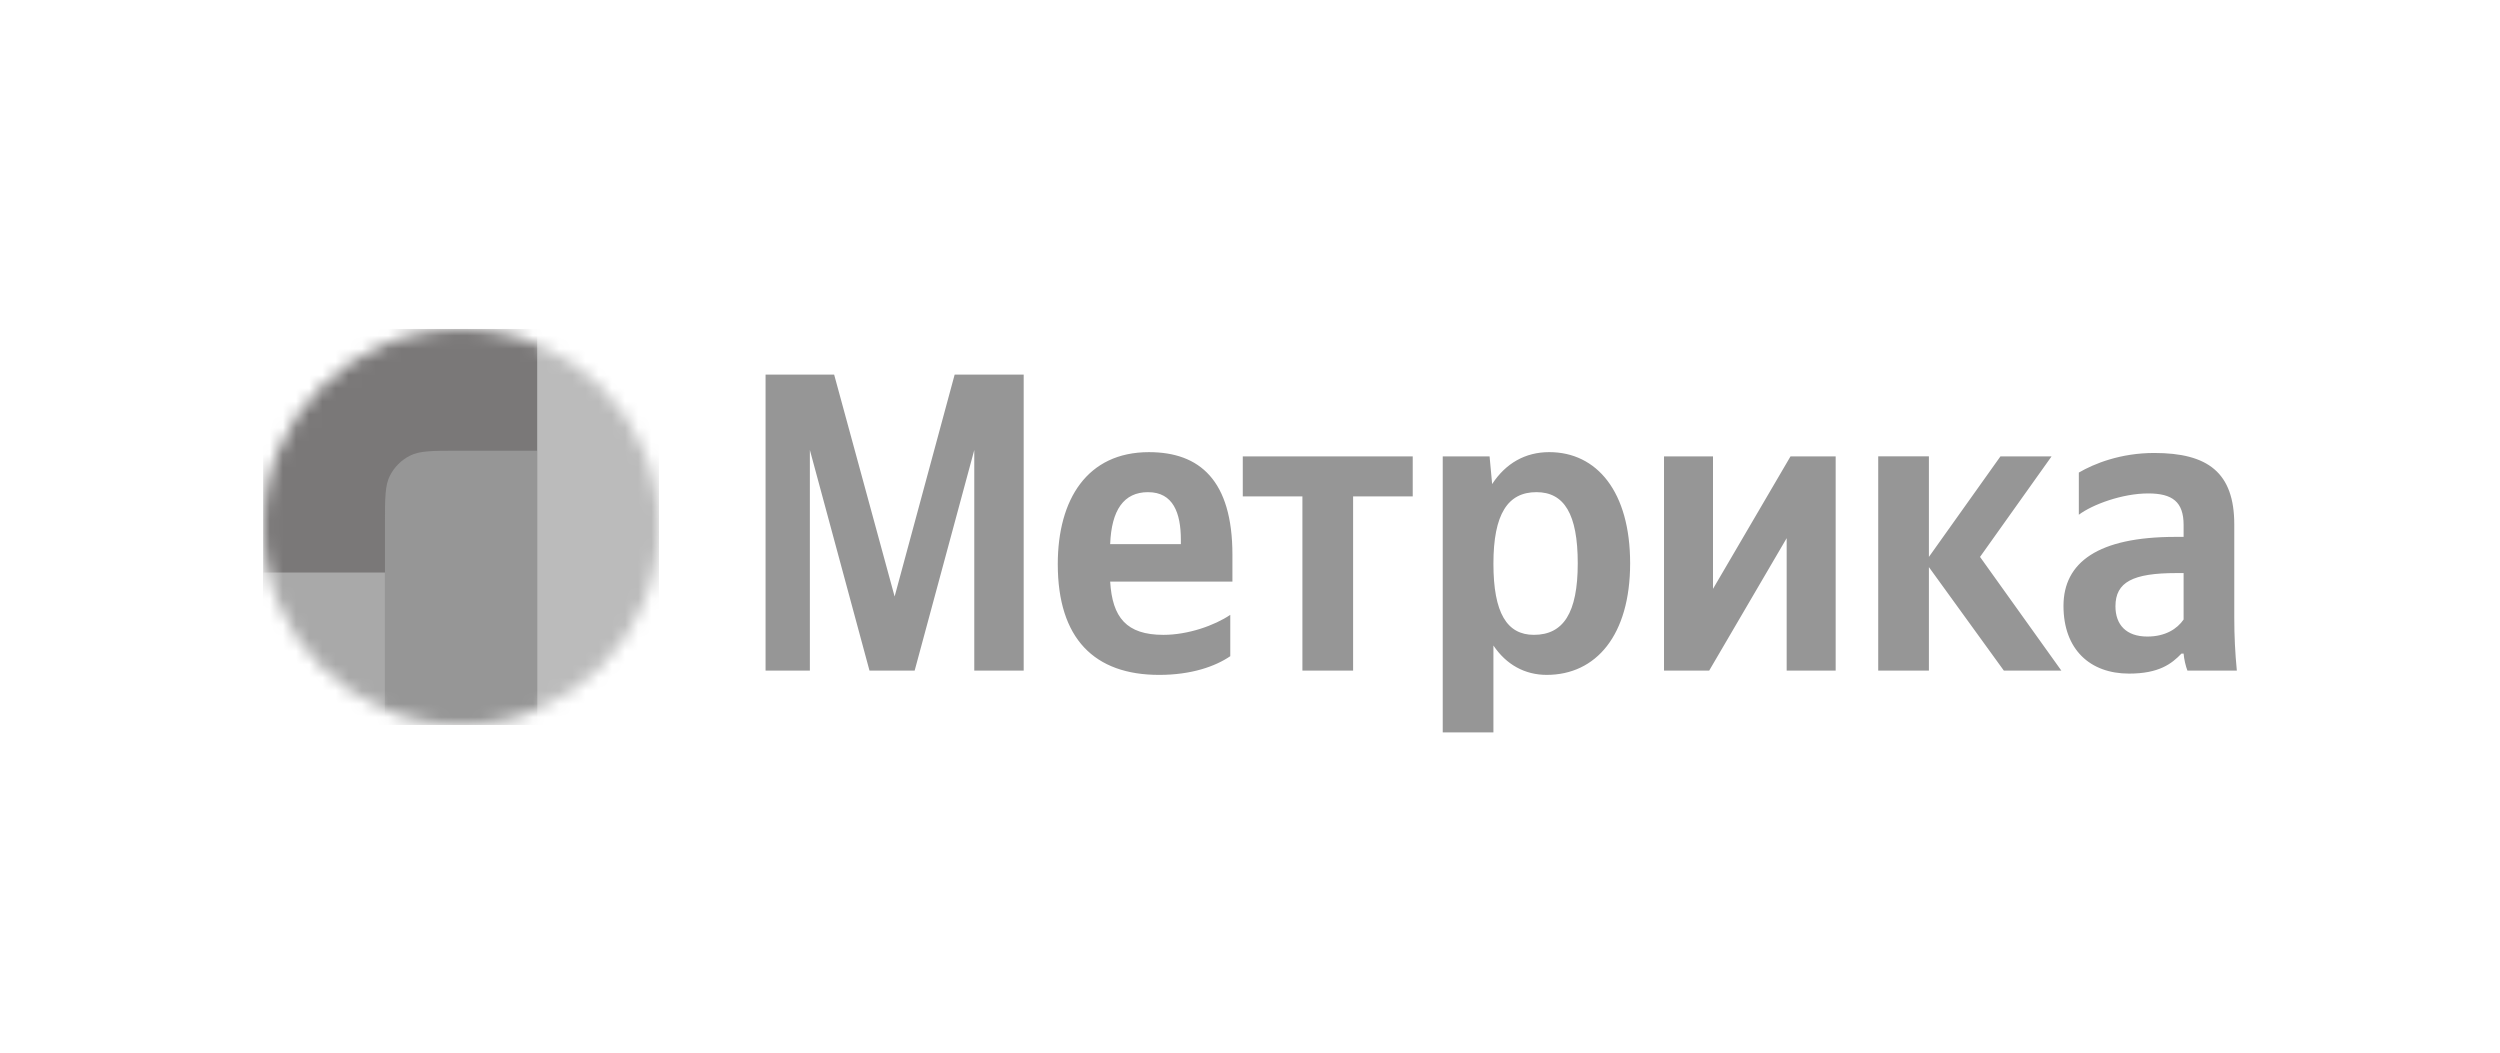 <?xml version="1.0" encoding="UTF-8"?> <svg xmlns="http://www.w3.org/2000/svg" width="190" height="80" viewBox="0 0 190 80" fill="none"> <rect width="190" height="80" fill="white"></rect> <mask id="mask0_144_1964" style="mask-type:alpha" maskUnits="userSpaceOnUse" x="20" y="25" width="31" height="31"> <path d="M35.042 55.084C43.349 55.084 50.084 48.349 50.084 40.042C50.084 31.735 43.349 25 35.042 25C26.735 25 20 31.735 20 40.042C20 48.349 26.735 55.084 35.042 55.084Z" fill="white"></path> </mask> <g mask="url(#mask0_144_1964)"> <path d="M20 25.001H50.084V55.085H20V25.001Z" fill="#7A7878"></path> <path d="M20 43.512H29.257V55.083H20V43.512Z" fill="#A9A9A9"></path> <path d="M29.257 39.809C29.257 37.865 29.257 36.894 29.635 36.151C29.968 35.498 30.499 34.967 31.152 34.634C31.895 34.255 32.867 34.255 34.811 34.255H40.827V55.083H29.257V39.809Z" fill="#969696"></path> <path d="M40.827 24.999H50.084V55.083H40.827V24.999Z" fill="#BBBBBB"></path> </g> <path d="M66.082 50.968H69.513L74.045 34.2V50.968H77.8V28.47H72.554L67.991 45.335L63.395 28.47H58.183V50.968H61.55V34.198L66.082 50.968ZM93.501 49.866V46.728C92.303 47.537 90.296 48.249 88.419 48.249C85.603 48.249 84.535 46.922 84.373 44.203H93.664V42.164C93.664 36.499 91.171 34.363 87.319 34.363C82.625 34.363 80.391 37.955 80.391 42.875C80.391 48.54 83.175 51.292 88.096 51.292C90.556 51.292 92.368 50.644 93.502 49.869L93.501 49.866ZM87.254 37.405C89.163 37.405 89.746 38.99 89.746 41.03V41.354H84.373C84.47 38.763 85.408 37.404 87.254 37.404V37.405ZM107.367 37.727V34.684H94.451V37.727H98.983V50.968H102.836V37.726H107.367V37.727ZM113.208 34.684H109.648V55.661H113.5V49.058C114.472 50.514 115.895 51.291 117.546 51.291C121.301 51.291 123.89 48.28 123.89 42.809C123.89 37.371 121.366 34.362 117.74 34.362C115.927 34.362 114.438 35.203 113.403 36.789L113.208 34.684ZM116.575 48.248C114.535 48.248 113.5 46.598 113.5 42.842C113.5 39.055 114.6 37.404 116.768 37.404C118.873 37.404 119.909 39.055 119.909 42.809C119.909 46.598 118.808 48.248 116.575 48.248ZM126.465 34.684V50.967H129.897L135.787 40.9V50.967H139.511V34.685H136.079L130.188 44.753V34.687H126.465V34.684ZM152.294 50.968H156.664L150.482 42.325L155.92 34.684H152.035L146.597 42.325V34.683H142.745V50.966H146.597V43.1L152.294 50.968ZM169.805 39.865C169.805 35.914 167.799 34.426 163.72 34.426C161.163 34.426 159.156 35.235 157.991 35.916V39.121C159.026 38.343 161.293 37.501 163.267 37.501C165.112 37.501 165.954 38.149 165.954 39.896V40.803H165.339C159.447 40.803 156.825 42.745 156.825 46.047C156.825 49.349 158.832 51.194 161.81 51.194C164.077 51.194 165.048 50.45 165.792 49.672H165.954C165.986 50.093 166.115 50.644 166.245 50.968H170C169.87 49.644 169.805 48.315 169.805 46.985V39.865ZM165.954 47.083C165.468 47.795 164.562 48.378 163.202 48.378C161.583 48.378 160.774 47.471 160.774 46.079C160.774 44.234 162.102 43.554 165.404 43.554H165.954V47.083Z" fill="#969696"></path> </svg> 